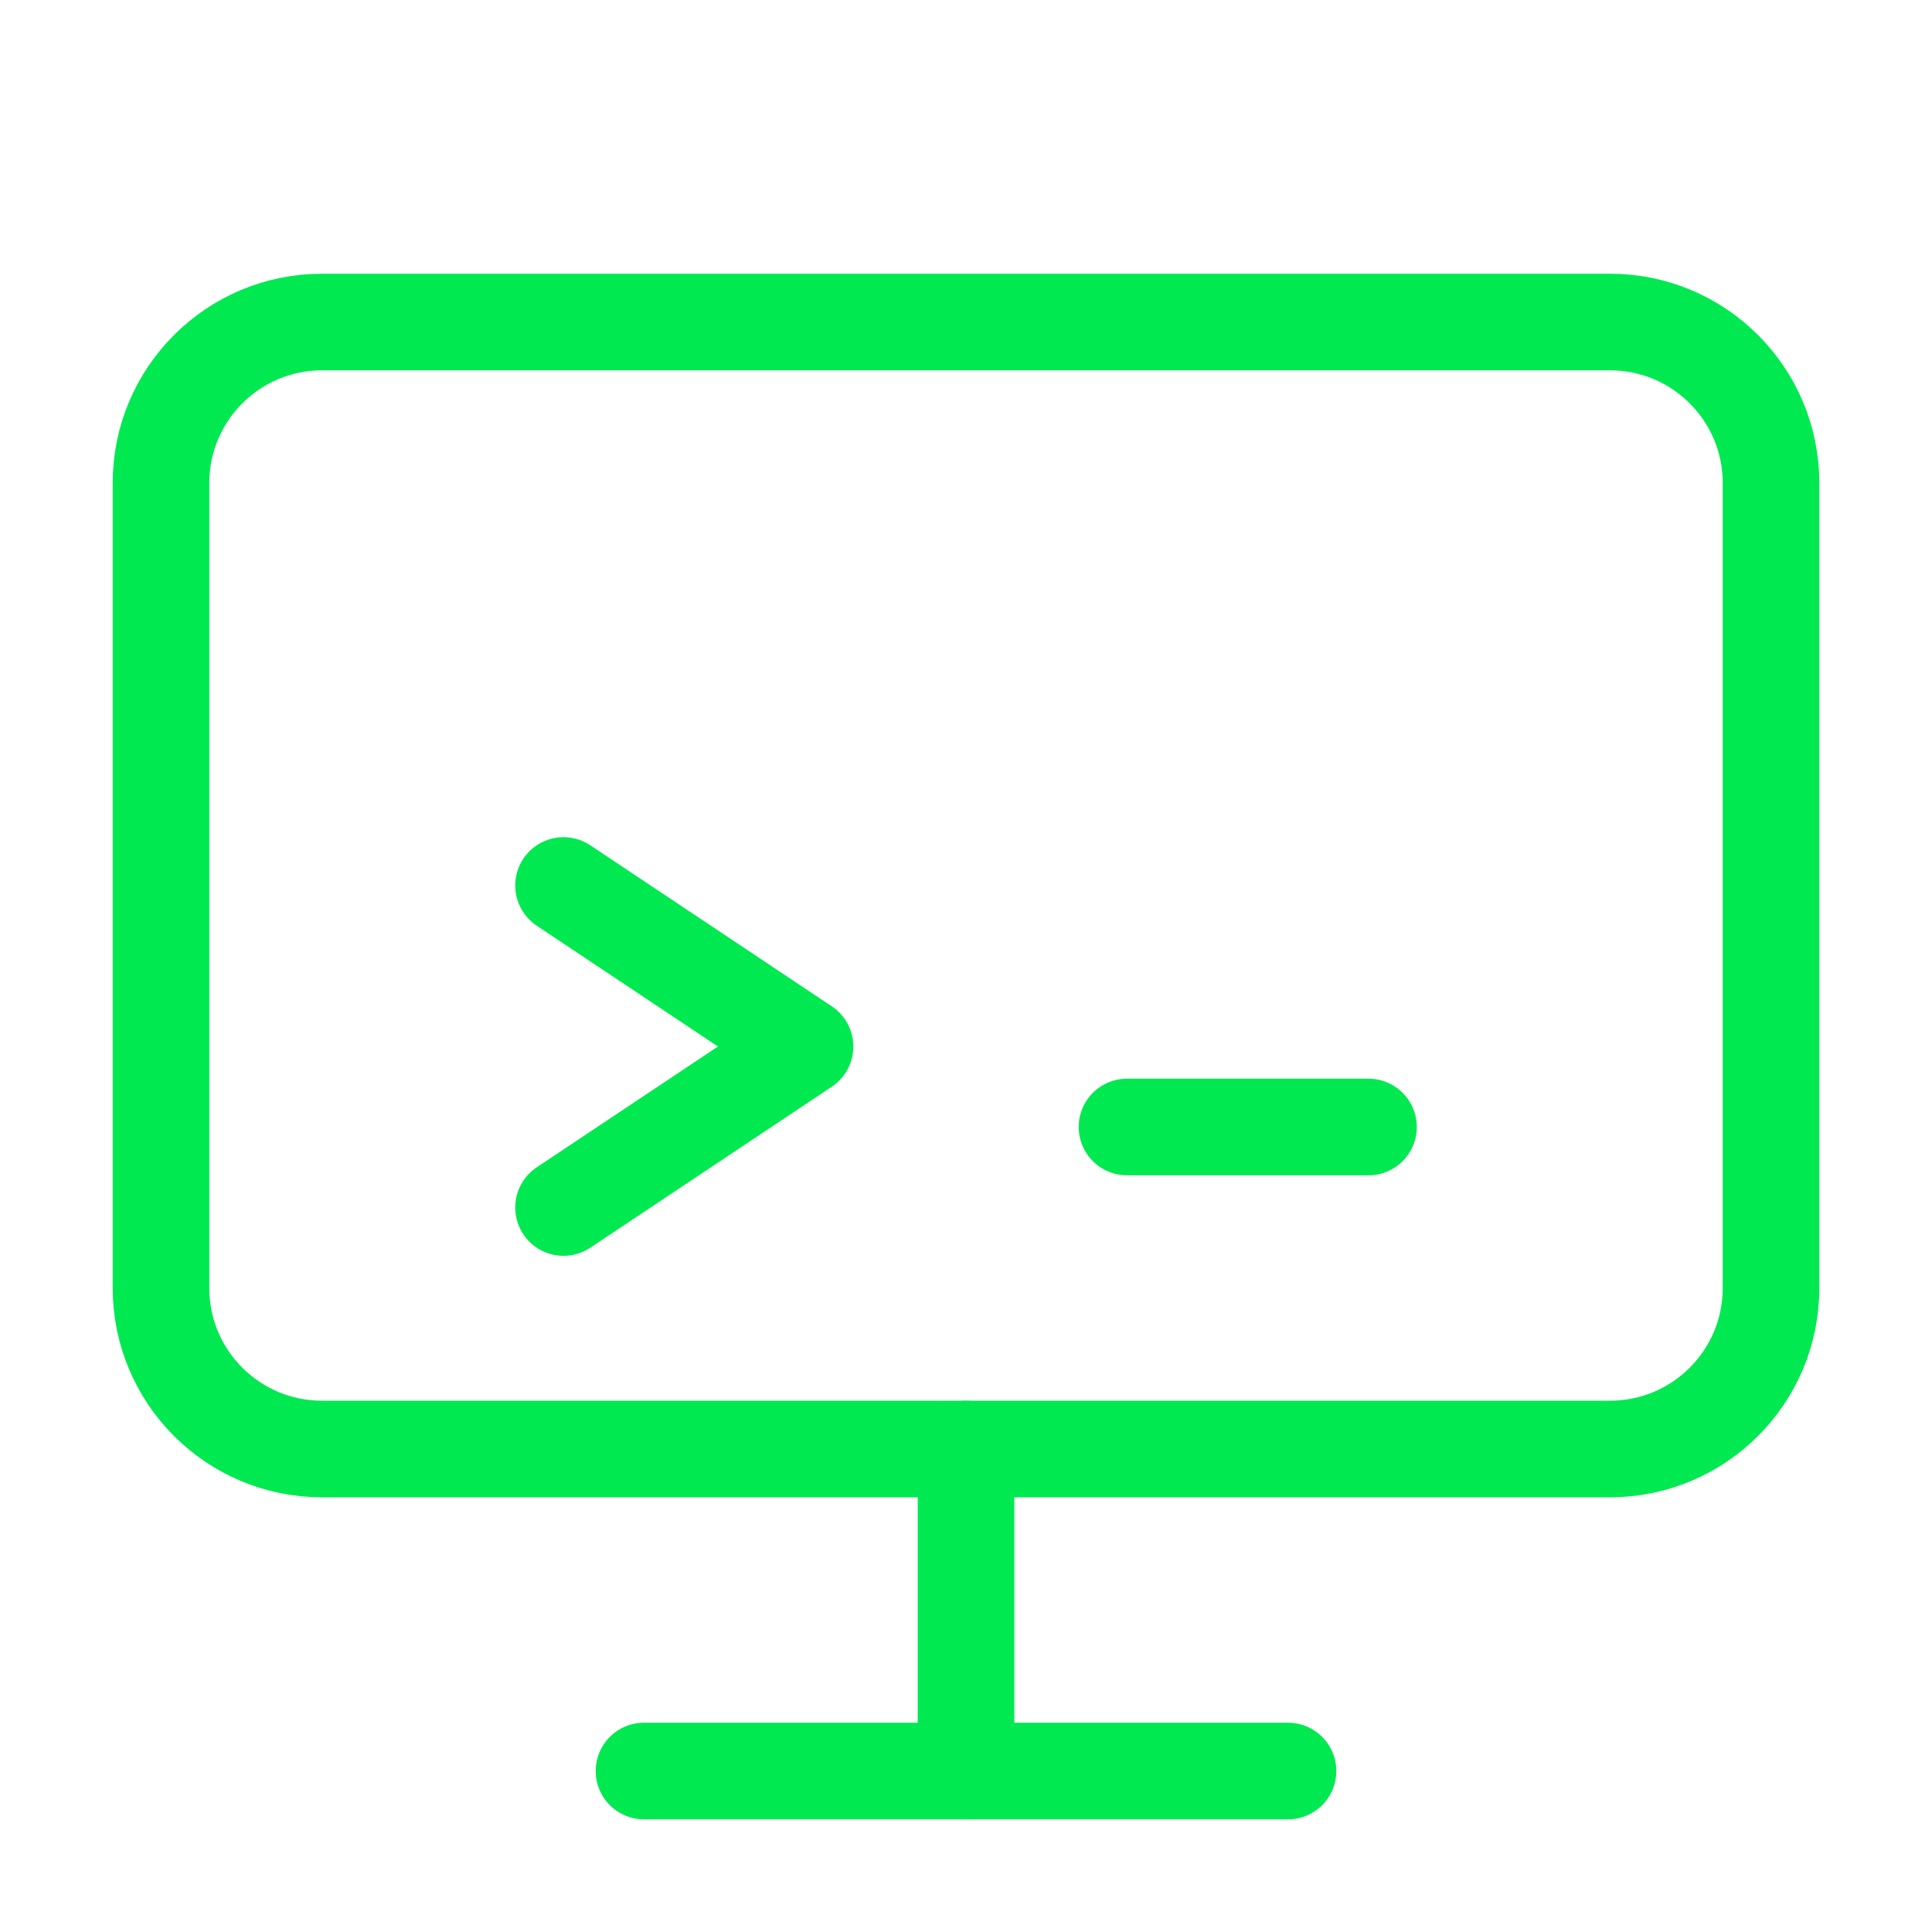 <svg width="40" height="40" viewBox="0 0 40 40" fill="none" xmlns="http://www.w3.org/2000/svg">
  <path d="M33.333 6.667H6.667C4.826 6.667 3.333 8.159 3.333 10V26.667C3.333 28.508 4.826 30 6.667 30H33.333C35.174 30 36.667 28.508 36.667 26.667V10C36.667 8.159 35.174 6.667 33.333 6.667Z" stroke="#00E950" stroke-width="2" stroke-linecap="round" stroke-linejoin="round"/>
  <path d="M13.333 36.667H26.667" stroke="#00E950" stroke-width="2" stroke-linecap="round" stroke-linejoin="round"/>
  <path d="M20 30V36.667" stroke="#00E950" stroke-width="2" stroke-linecap="round" stroke-linejoin="round"/>
  <path d="M11.667 18.333L16.667 21.667L11.667 25" stroke="#00E950" stroke-width="2" stroke-linecap="round" stroke-linejoin="round"/>
  <path d="M23.333 23.333H28.333" stroke="#00E950" stroke-width="2" stroke-linecap="round" stroke-linejoin="round"/>
</svg> 